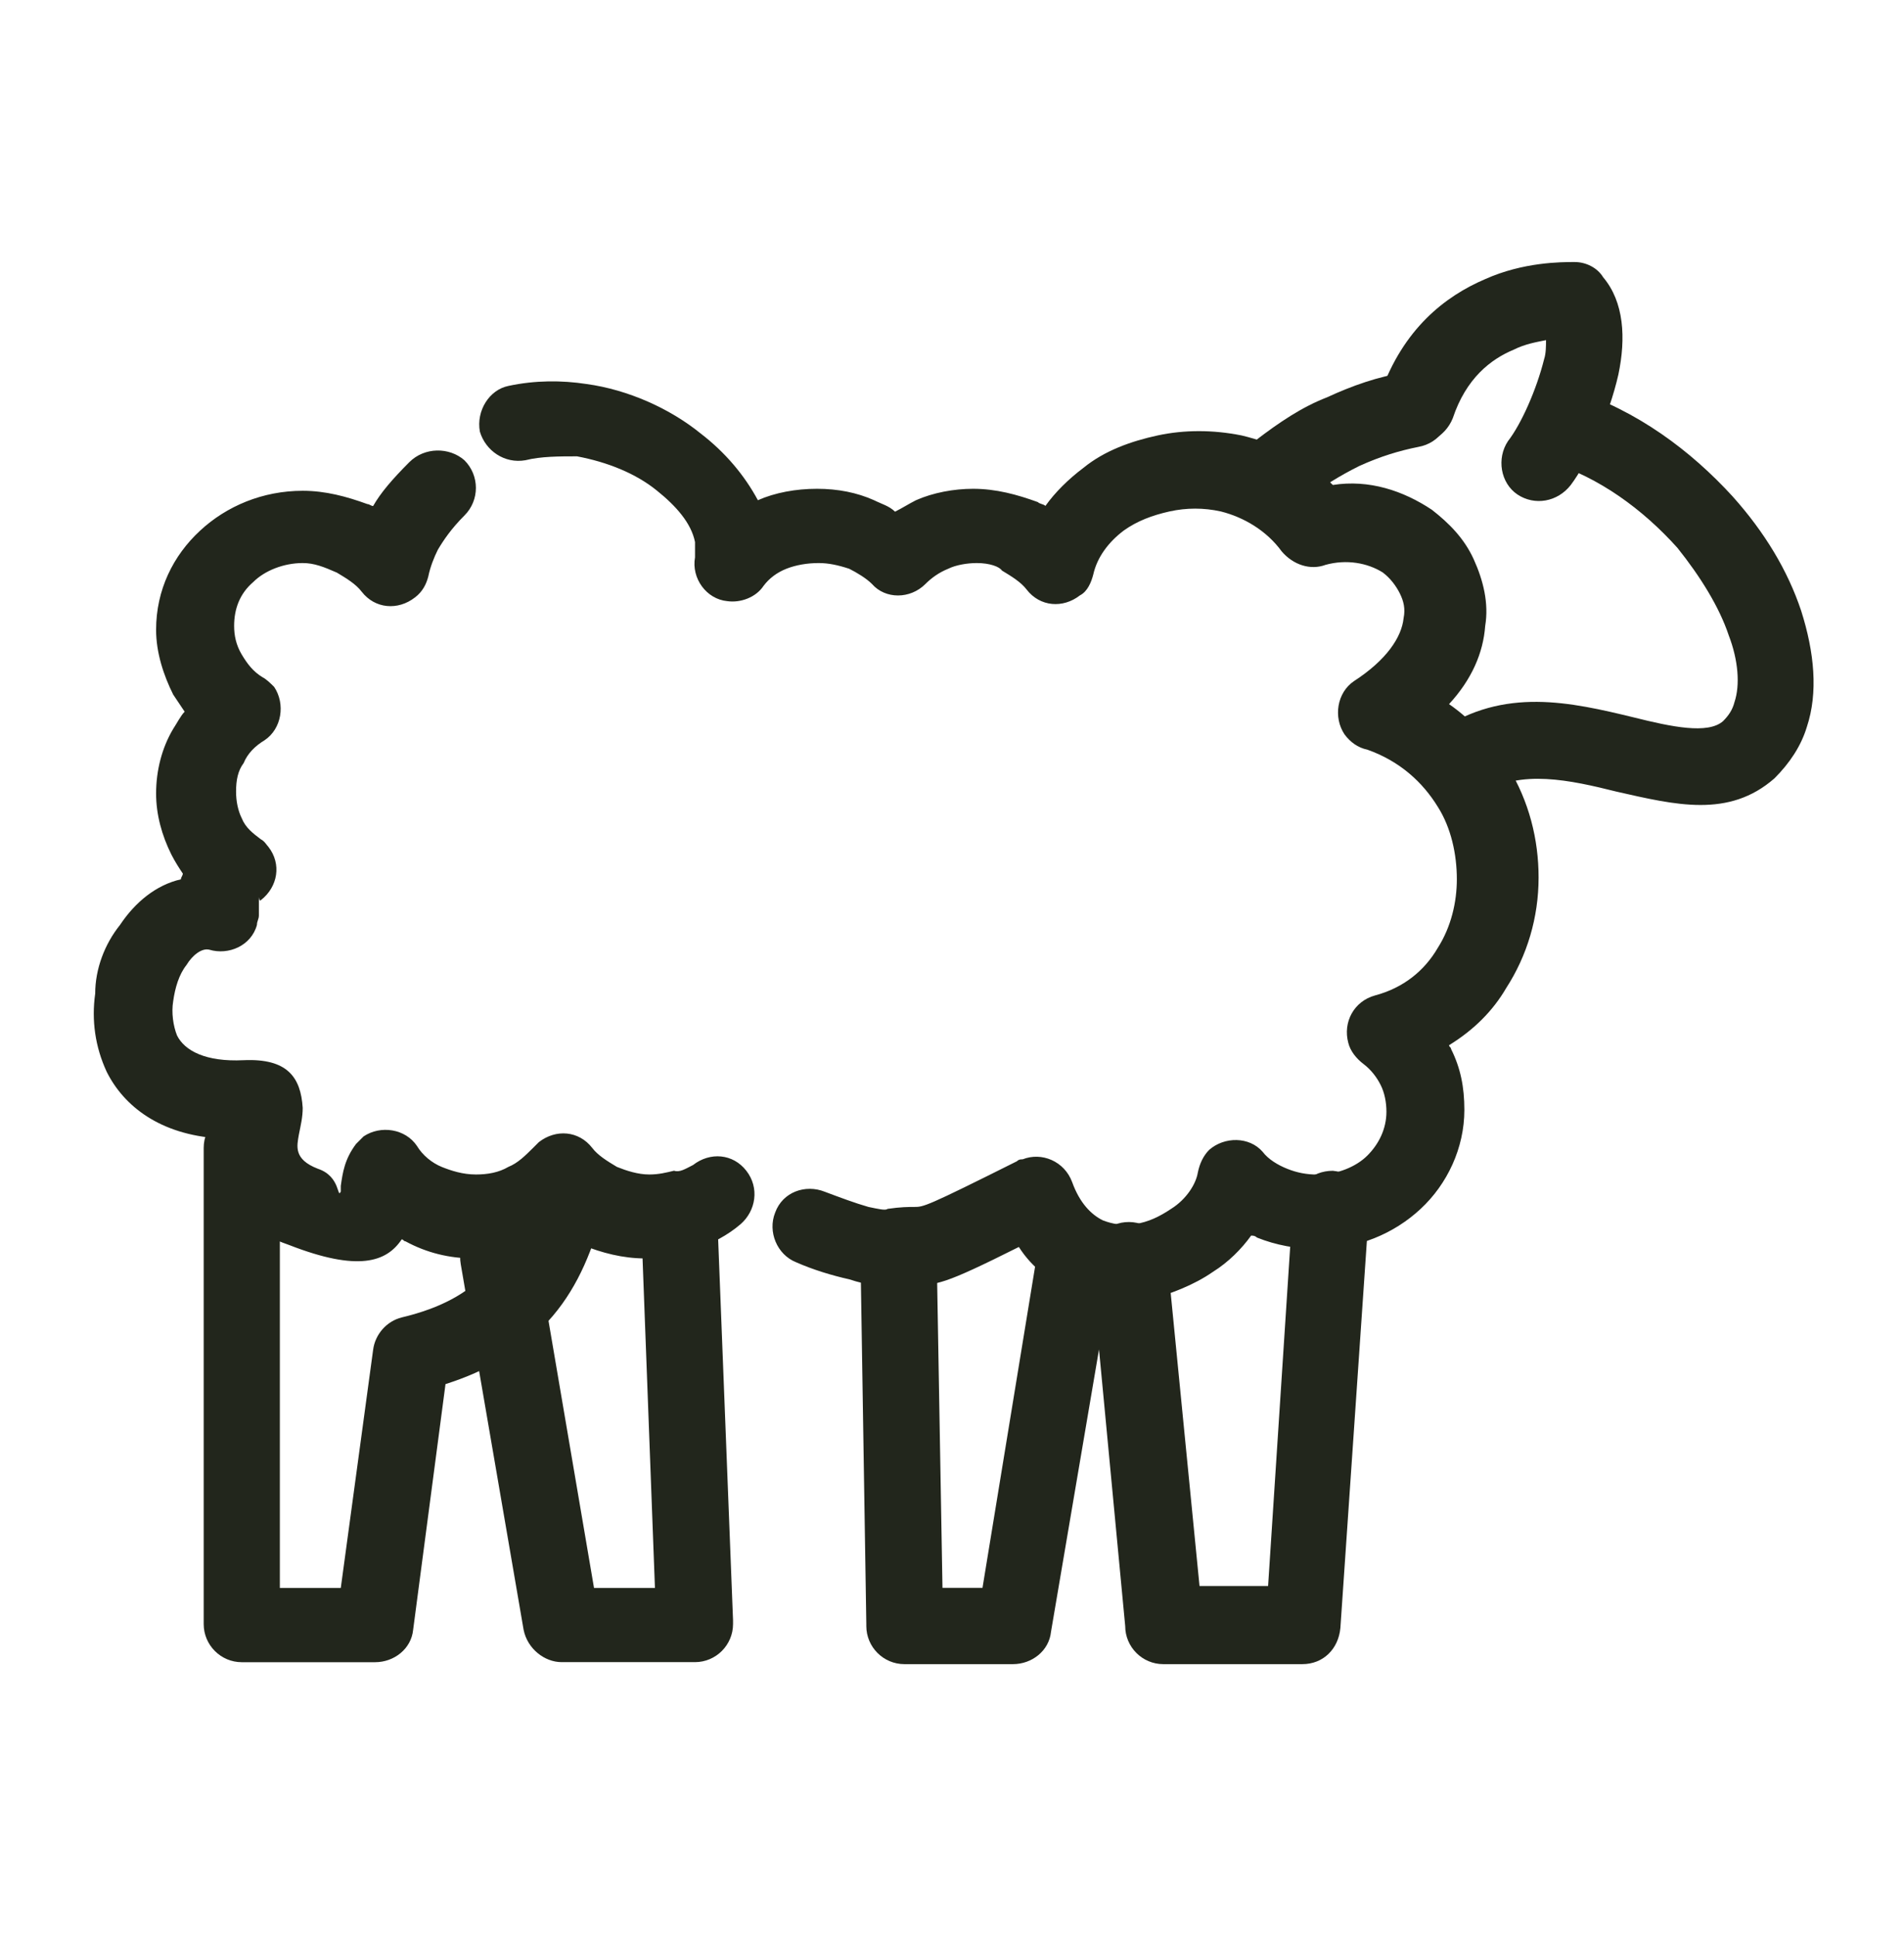 <svg width="60" height="61" viewBox="0 0 60 61" fill="none" xmlns="http://www.w3.org/2000/svg">
<path d="M21.839 36.694C22.378 36.275 23.1 36.334 23.519 36.875C23.939 37.414 23.819 38.136 23.339 38.556C22.919 38.916 22.439 39.156 21.958 39.336C21.419 39.516 20.939 39.636 20.339 39.636C19.619 39.636 18.958 39.456 18.358 39.216C18.119 39.097 17.878 38.977 17.639 38.797C17.458 38.977 17.219 39.097 16.978 39.216C16.378 39.516 15.658 39.636 14.939 39.636C14.158 39.636 13.439 39.456 12.778 39.097C12.717 39.097 12.717 39.036 12.658 39.036C12.178 39.755 11.278 40.056 9.119 39.216C6.719 38.377 6.658 36.997 6.9 35.855C5.039 35.736 3.9 34.836 3.361 33.755C3 32.975 2.88 32.136 3 31.294C3 30.514 3.3 29.733 3.78 29.134C4.261 28.414 4.919 27.873 5.7 27.695C5.7 27.634 5.761 27.575 5.761 27.514C5.641 27.334 5.522 27.153 5.4 26.914C5.1 26.314 4.919 25.653 4.919 24.994C4.919 24.275 5.1 23.555 5.458 22.956C5.578 22.775 5.697 22.536 5.819 22.416C5.7 22.236 5.58 22.055 5.458 21.877C5.158 21.277 4.919 20.558 4.919 19.838C4.919 18.577 5.458 17.499 6.3 16.719C7.139 15.938 8.28 15.458 9.539 15.458C10.258 15.458 10.919 15.638 11.578 15.877C11.639 15.877 11.697 15.938 11.758 15.938C11.997 15.519 12.358 15.099 12.897 14.558C13.378 14.077 14.158 14.077 14.636 14.497C15.117 14.977 15.117 15.758 14.636 16.236C14.217 16.655 13.975 17.016 13.797 17.316C13.678 17.555 13.558 17.855 13.497 18.155C13.436 18.395 13.317 18.636 13.078 18.816C12.539 19.236 11.817 19.177 11.397 18.636C11.217 18.397 10.917 18.216 10.617 18.036C10.2 17.853 9.9 17.734 9.539 17.734C8.939 17.734 8.339 17.973 7.978 18.334C7.558 18.695 7.378 19.173 7.378 19.714C7.378 20.014 7.439 20.314 7.617 20.614C7.797 20.914 7.978 21.153 8.278 21.334C8.397 21.395 8.517 21.514 8.639 21.634C9 22.173 8.878 22.953 8.339 23.314C8.039 23.494 7.8 23.734 7.678 24.034C7.497 24.273 7.439 24.573 7.439 24.934C7.439 25.234 7.5 25.534 7.619 25.773C7.739 26.073 7.98 26.253 8.219 26.434C8.339 26.494 8.4 26.614 8.458 26.673C8.878 27.212 8.758 27.934 8.219 28.353C8.158 28.414 8.158 28.173 8.158 28.292V28.831C8.158 28.951 8.097 29.012 8.097 29.131C7.917 29.792 7.197 30.092 6.597 29.912C6.358 29.851 6.058 30.092 5.878 30.392C5.639 30.692 5.517 31.112 5.458 31.531C5.397 31.892 5.458 32.312 5.578 32.612C5.817 33.092 6.478 33.451 7.678 33.392C9.058 33.331 9.478 33.931 9.539 34.892C9.539 35.192 9.478 35.431 9.419 35.731C9.358 36.092 9.239 36.512 10.019 36.812C10.739 37.051 10.619 37.773 10.739 37.531V37.351C10.8 36.931 10.858 36.512 11.219 36.031C11.28 35.97 11.4 35.851 11.458 35.792C11.997 35.431 12.778 35.553 13.139 36.092C13.319 36.392 13.619 36.631 13.919 36.753C14.219 36.873 14.58 36.992 15 36.992C15.361 36.992 15.719 36.931 16.019 36.753C16.319 36.634 16.558 36.392 16.8 36.153C16.861 36.092 16.919 36.034 16.98 35.973C17.519 35.553 18.241 35.612 18.661 36.153C18.841 36.392 19.141 36.573 19.441 36.753C19.741 36.873 20.102 36.992 20.461 36.992C20.761 36.992 21 36.931 21.241 36.873C21.419 36.934 21.6 36.814 21.839 36.694ZM16.561 14.495C15.9 14.614 15.3 14.194 15.122 13.595C15.002 12.934 15.422 12.275 16.022 12.155C16.861 11.975 17.702 11.975 18.483 12.095C19.802 12.275 21.122 12.875 22.082 13.655C22.863 14.255 23.463 14.975 23.883 15.755C24.422 15.516 25.082 15.395 25.744 15.395C26.404 15.395 27.005 15.514 27.544 15.755C27.783 15.875 28.024 15.936 28.204 16.116C28.444 15.997 28.624 15.877 28.865 15.755C29.404 15.516 30.065 15.395 30.665 15.395C31.385 15.395 32.046 15.575 32.705 15.814C32.765 15.875 32.885 15.875 32.944 15.934C33.243 15.514 33.663 15.095 34.144 14.734C34.804 14.195 35.644 13.895 36.483 13.714C37.322 13.534 38.222 13.534 39.122 13.714C40.141 13.953 41.161 14.434 42.002 15.275C43.141 15.095 44.222 15.456 45.122 16.056C45.661 16.475 46.141 16.956 46.441 17.616C46.741 18.277 46.922 18.997 46.802 19.716C46.741 20.556 46.383 21.397 45.663 22.177C46.444 22.716 47.044 23.438 47.524 24.158C48.185 25.238 48.485 26.438 48.485 27.638C48.485 28.899 48.124 30.099 47.465 31.119C47.046 31.838 46.446 32.438 45.665 32.919C45.665 32.98 45.726 32.98 45.726 33.038C46.026 33.639 46.146 34.239 46.146 34.958C46.146 36.158 45.607 37.297 44.765 38.078C43.926 38.858 42.785 39.339 41.526 39.339C40.865 39.339 40.207 39.219 39.607 38.977C39.546 38.917 39.487 38.917 39.426 38.917C39.126 39.336 38.707 39.756 38.226 40.056C37.626 40.475 36.846 40.775 36.126 40.956C35.346 41.075 34.507 41.017 33.726 40.656C33.126 40.356 32.526 39.936 32.107 39.275C29.707 40.475 29.526 40.475 28.746 40.475H28.207C27.787 40.536 27.307 40.475 26.768 40.295C26.229 40.175 25.629 39.995 25.087 39.756C24.487 39.517 24.187 38.795 24.426 38.195C24.665 37.534 25.387 37.295 25.987 37.534C26.468 37.714 26.948 37.895 27.368 38.014C27.668 38.075 27.907 38.134 27.968 38.075C28.387 38.014 28.629 38.014 28.807 38.014C29.107 38.014 29.168 38.014 32.046 36.575C32.107 36.514 32.165 36.514 32.226 36.514C32.826 36.275 33.546 36.575 33.787 37.234C34.026 37.895 34.387 38.253 34.748 38.434C35.048 38.553 35.409 38.614 35.768 38.553C36.187 38.492 36.548 38.314 36.907 38.073C37.387 37.773 37.687 37.292 37.746 36.934C37.807 36.634 37.926 36.395 38.107 36.214C38.587 35.795 39.368 35.795 39.787 36.275C39.968 36.514 40.268 36.695 40.568 36.814C40.868 36.934 41.168 36.995 41.529 36.995C42.129 36.995 42.729 36.756 43.09 36.395C43.451 36.034 43.69 35.556 43.69 35.014C43.69 34.714 43.629 34.414 43.509 34.175C43.39 33.936 43.209 33.695 42.97 33.514C42.731 33.334 42.551 33.095 42.49 32.853C42.309 32.192 42.67 31.534 43.329 31.353C44.229 31.114 44.89 30.573 45.309 29.853C45.729 29.192 45.909 28.414 45.909 27.692C45.909 26.912 45.729 26.073 45.309 25.412C44.829 24.631 44.109 23.973 43.09 23.612C42.79 23.551 42.551 23.373 42.37 23.131C42.009 22.592 42.131 21.812 42.67 21.451C43.69 20.79 44.17 20.07 44.231 19.47C44.292 19.17 44.231 18.931 44.112 18.69C43.992 18.451 43.812 18.209 43.572 18.029C43.092 17.729 42.434 17.609 41.773 17.79C41.292 17.97 40.753 17.79 40.392 17.37C39.912 16.709 39.192 16.29 38.472 16.109C37.934 15.99 37.392 15.99 36.853 16.109C36.314 16.229 35.834 16.409 35.414 16.709C34.934 17.07 34.575 17.548 34.453 18.09C34.392 18.329 34.273 18.629 34.033 18.751C33.494 19.17 32.773 19.112 32.353 18.57C32.172 18.331 31.872 18.151 31.573 17.97C31.5 17.853 31.2 17.734 30.78 17.734C30.48 17.734 30.119 17.795 29.88 17.914C29.58 18.034 29.341 18.214 29.161 18.395C28.68 18.875 27.9 18.875 27.48 18.395C27.3 18.214 27 18.034 26.761 17.914C26.4 17.795 26.1 17.734 25.8 17.734C25.439 17.734 25.08 17.795 24.78 17.914C24.48 18.034 24.241 18.214 24.061 18.453C23.822 18.814 23.341 18.992 22.922 18.934C22.261 18.873 21.783 18.214 21.902 17.553V17.073C21.783 16.473 21.302 15.934 20.702 15.453C20.041 14.914 19.141 14.553 18.183 14.373C17.639 14.373 17.039 14.373 16.561 14.495Z" fill="#22261C"/>
<path d="M41.039 15.814C40.5 16.233 39.778 16.114 39.358 15.575C38.939 15.036 39.058 14.314 39.539 13.894C40.319 13.294 41.039 12.814 41.819 12.514C42.6 12.153 43.439 11.853 44.28 11.733C44.941 11.614 45.541 12.033 45.661 12.694C45.78 13.355 45.361 13.955 44.7 14.075C44.1 14.194 43.5 14.375 42.839 14.675C42.239 14.973 41.639 15.334 41.039 15.814ZM48.839 14.553C48.178 14.373 47.878 13.653 48.058 13.053C48.239 12.392 48.958 12.092 49.558 12.272C51.597 12.933 53.278 14.192 54.597 15.633C55.617 16.772 56.336 17.972 56.758 19.233C57.178 20.553 57.297 21.814 56.939 22.894C56.758 23.494 56.4 24.033 55.919 24.514C54.48 25.775 52.8 25.353 50.939 24.933C49.5 24.573 47.878 24.214 46.739 24.994C46.2 25.355 45.419 25.233 45.058 24.694C44.697 24.155 44.819 23.375 45.358 23.014C47.397 21.633 49.497 22.114 51.478 22.594C52.678 22.894 53.817 23.133 54.297 22.714C54.478 22.533 54.597 22.353 54.658 22.114C54.839 21.575 54.778 20.794 54.478 20.014C54.178 19.114 53.578 18.153 52.858 17.253C51.78 16.053 50.4 15.033 48.839 14.553Z" fill="#22261C"/>
<path d="M45.781 13.172C45.541 13.772 44.88 14.133 44.281 13.892C43.62 13.711 43.319 12.992 43.5 12.392C44.219 10.353 45.539 9.331 46.8 8.792C48 8.253 49.2 8.253 49.62 8.253C49.98 8.253 50.339 8.433 50.52 8.733C51.181 9.514 51.239 10.653 51 11.794C50.7 13.114 50.039 14.555 49.5 15.274C49.081 15.813 48.361 15.935 47.819 15.575C47.281 15.213 47.159 14.435 47.52 13.894C47.939 13.355 48.419 12.274 48.659 11.313C48.719 11.133 48.719 10.894 48.719 10.713C48.419 10.774 48.059 10.833 47.7 11.014C46.98 11.313 46.2 11.914 45.781 13.172Z" fill="#22261C"/>
<path d="M16.5 37.833C16.68 37.172 17.339 36.814 18 36.994C18.661 37.175 19.019 37.833 18.9 38.494C18.539 39.755 18 40.894 17.1 41.794C16.319 42.575 15.361 43.175 14.039 43.594L13.019 51.333C12.959 51.933 12.419 52.353 11.819 52.353H7.619C6.958 52.353 6.419 51.813 6.419 51.153V36.153C6.419 35.492 6.958 34.953 7.619 34.953C8.28 34.953 8.819 35.492 8.819 36.153V50.014H10.739L11.758 42.514C11.819 42.033 12.178 41.614 12.659 41.494C13.919 41.194 14.758 40.714 15.358 40.055C15.961 39.453 16.32 38.733 16.5 37.833Z" fill="#22261C"/>
<path d="M40.739 38.014C40.8 37.353 41.339 36.875 42 36.875C42.661 36.936 43.139 37.475 43.139 38.136L42.239 51.275C42.178 51.936 41.7 52.414 41.039 52.414H36.658C35.997 52.414 35.458 51.875 35.458 51.214L34.378 39.814C34.317 39.153 34.797 38.553 35.458 38.494C36.119 38.433 36.719 38.914 36.778 39.575L37.8 49.953H39.961L40.739 38.014Z" fill="#22261C"/>
<path d="M14.519 39.814C14.4 39.153 14.88 38.553 15.539 38.433C16.2 38.314 16.8 38.733 16.919 39.453L18.719 50.014H20.639L20.219 38.853C20.219 38.192 20.7 37.653 21.358 37.592C22.019 37.592 22.558 38.072 22.619 38.731L23.1 51.031V51.151C23.1 51.812 22.561 52.351 21.9 52.351H17.7C17.161 52.351 16.619 51.931 16.5 51.331L14.519 39.814Z" fill="#22261C"/>
<path d="M32.7 39.395C32.819 38.734 33.419 38.255 34.081 38.375C34.741 38.495 35.161 39.094 35.1 39.755L33.12 51.394C33.059 51.994 32.52 52.414 31.919 52.414H28.5C27.839 52.414 27.3 51.875 27.3 51.214V51.153L27.119 39.753C27.119 39.092 27.659 38.553 28.32 38.492C28.98 38.492 29.52 39.031 29.52 39.692L29.7 50.011H30.961L32.7 39.395Z" fill="#22261C"/>
</svg>
